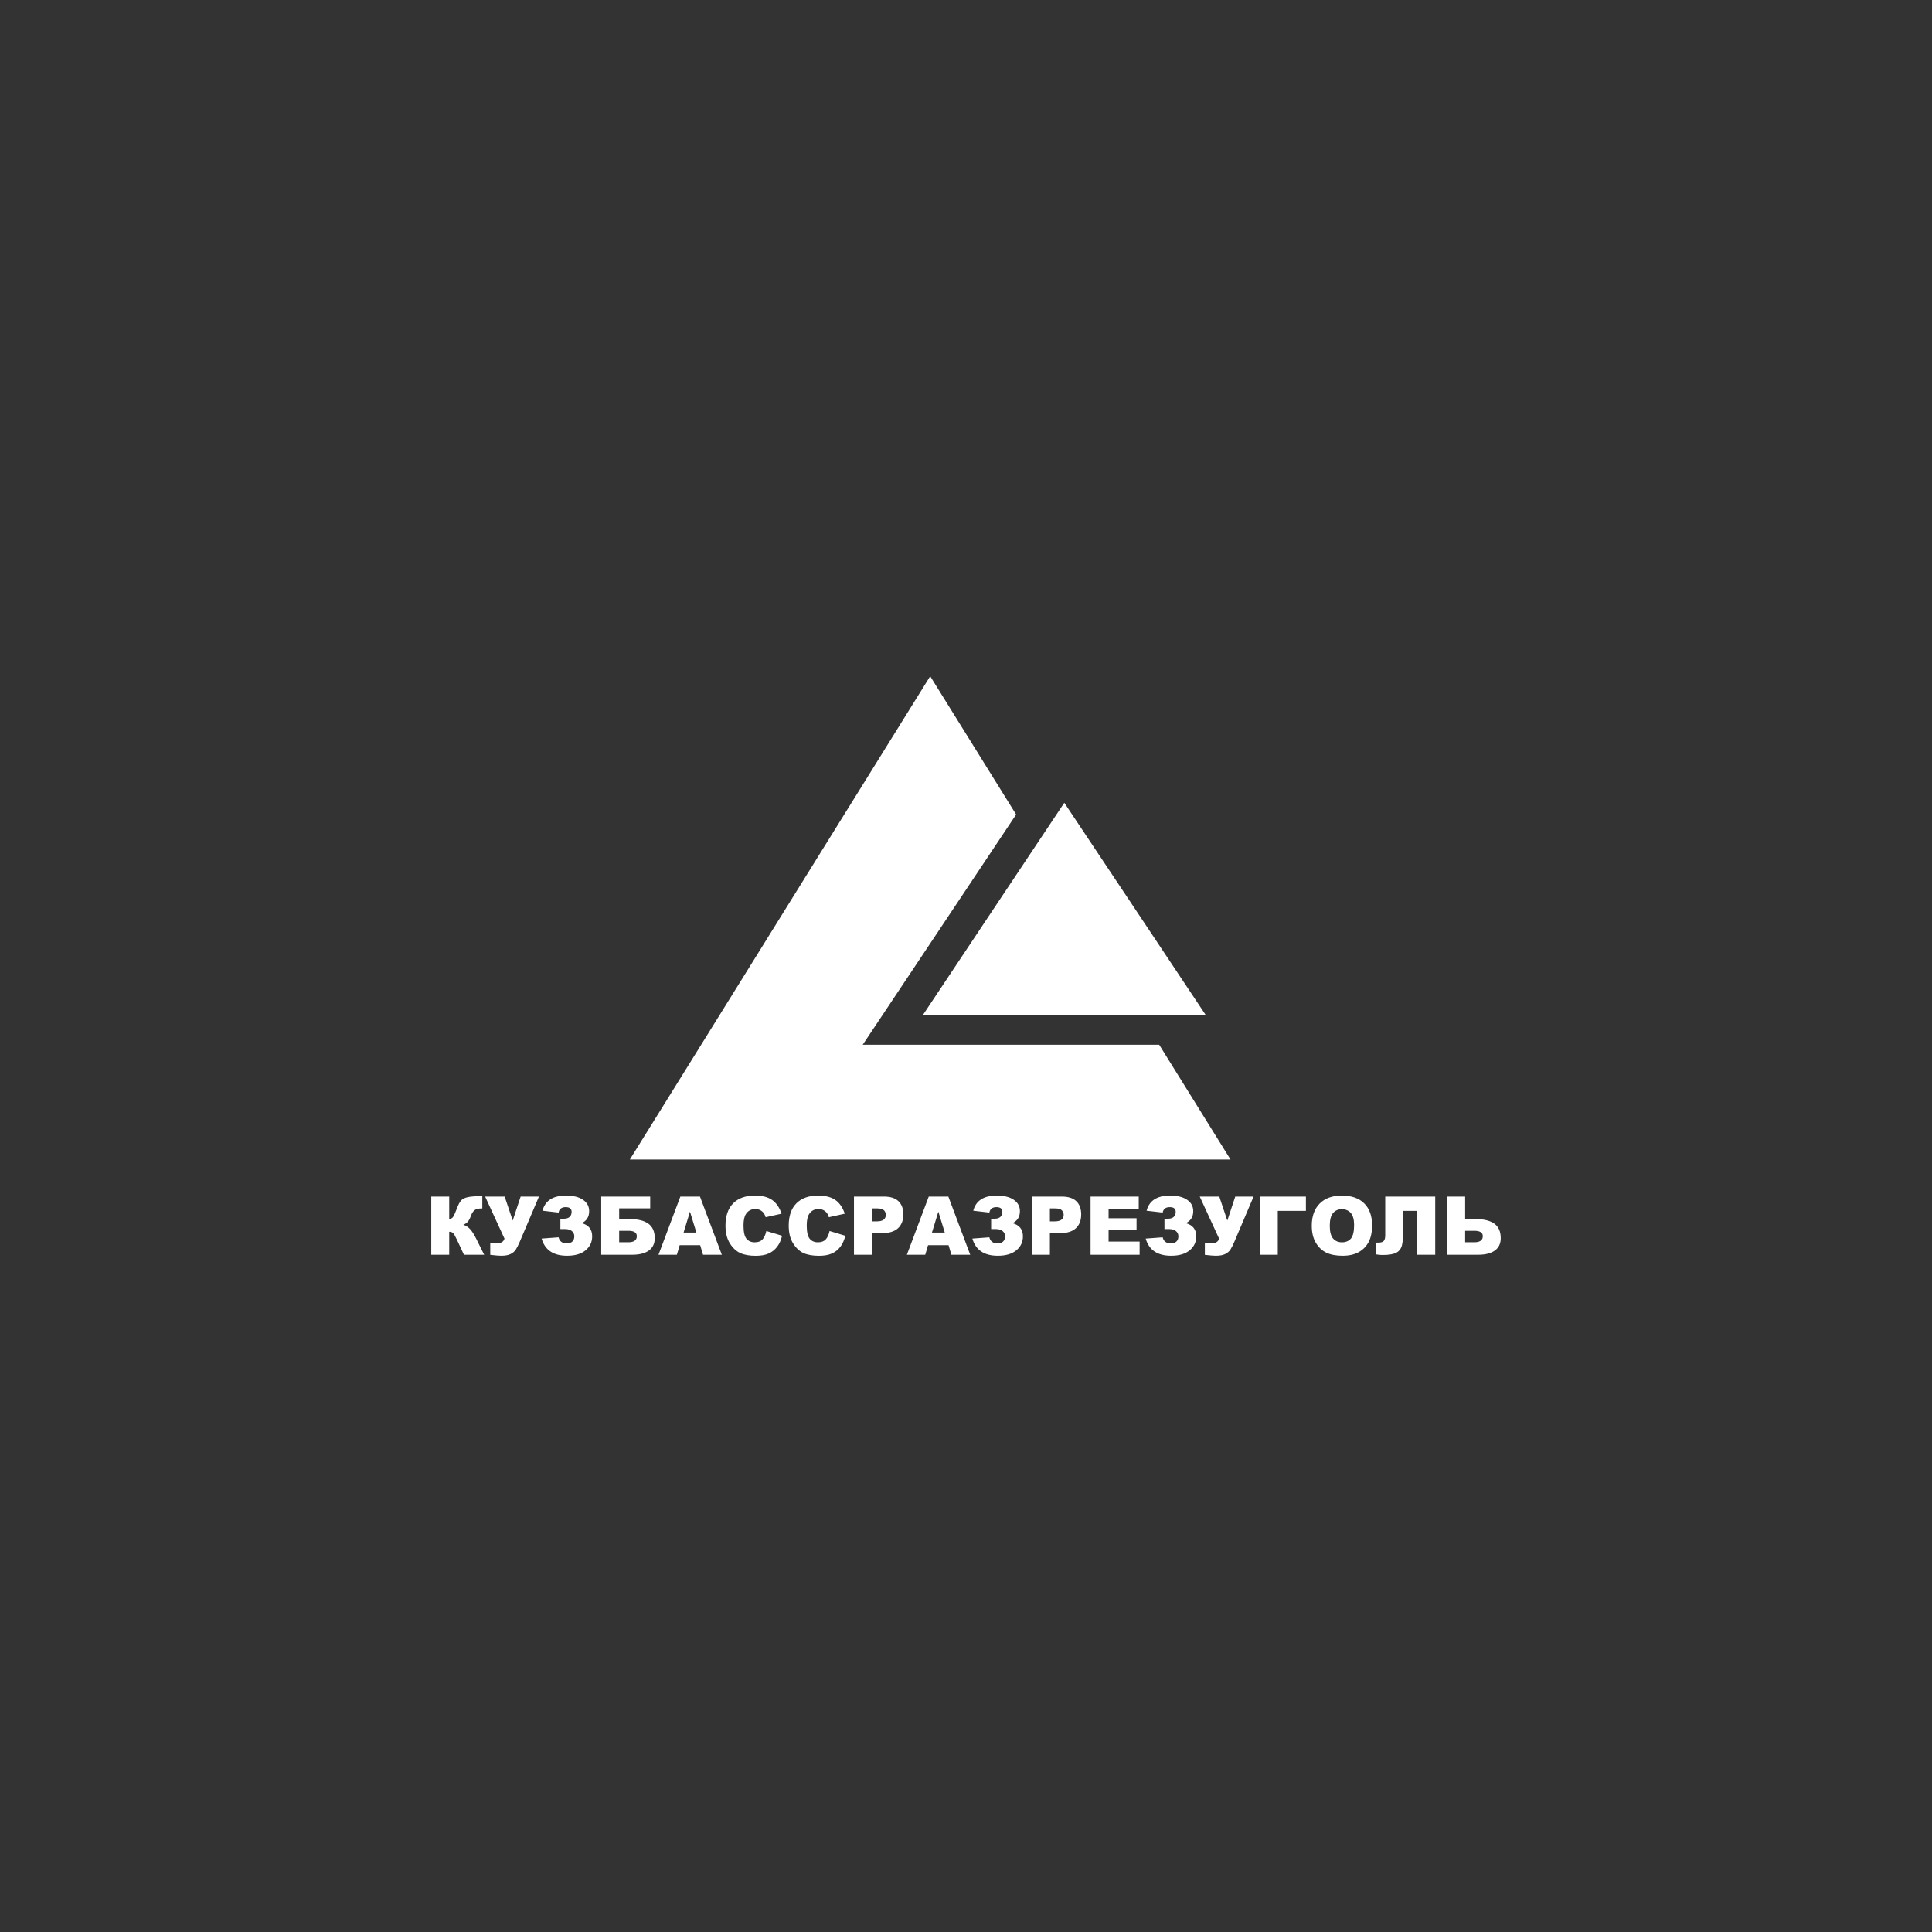 <?xml version="1.0" encoding="UTF-8"?> <!-- Creator: CorelDRAW 2020 (64-Bit) --> <svg xmlns="http://www.w3.org/2000/svg" xmlns:xlink="http://www.w3.org/1999/xlink" xmlns:xodm="http://www.corel.com/coreldraw/odm/2003" xml:space="preserve" width="500px" height="500px" style="shape-rendering:geometricPrecision; text-rendering:geometricPrecision; image-rendering:optimizeQuality; fill-rule:evenodd; clip-rule:evenodd" viewBox="0 0 500 500"><rect x="0" y="0" width="500" height="500" fill="#333333" stroke="none"/> <defs> <style type="text/css"> <![CDATA[ .fil0 {fill:white} ]]> </style> </defs> <g id="Слой_x0020_1">  <g id="Кузбассразрезуголь"> <path class="fil0" d="M240.732 175l22.24 35.796 -13.582 20.381 -20.497 30.764 -5.627 8.437 10.165 0 41 0 25.568 0 18.455 29.696 -77.722 0 -77.724 0 38.86 -62.537 38.864 -62.537zm-115.427 149.733l-5.238 0 -1.809 -3.892c-0.431,-0.918 -0.768,-1.493 -1.007,-1.721 -0.242,-0.232 -0.572,-0.344 -0.995,-0.344l0 5.957 -4.646 0 0 -15.059 4.646 0 0 5.782c0.403,-0.018 0.718,-0.162 0.943,-0.432 0.227,-0.266 0.578,-1.03 1.059,-2.3 0.35,-0.936 0.701,-1.609 1.059,-2.015 0.354,-0.41 0.932,-0.702 1.735,-0.881 0.799,-0.179 2.058,-0.266 3.769,-0.266l0 3.184 -0.235 0c-0.796,0 -1.385,0.151 -1.767,0.452 -0.386,0.301 -0.698,0.789 -0.946,1.462 -0.247,0.677 -0.512,1.178 -0.797,1.511 -0.284,0.333 -0.673,0.599 -1.163,0.796 0.669,0.221 1.255,0.6 1.756,1.137 0.497,0.535 1.03,1.374 1.592,2.51l2.044 4.119zm0.245 -15.059l5.056 0 2.082 6.206 2.055 -6.206 4.737 0 -4.94 11.626c-0.407,0.94 -0.757,1.642 -1.059,2.104 -0.301,0.459 -0.75,0.842 -1.34,1.14 -0.592,0.298 -1.406,0.445 -2.44,0.445 -0.547,0 -1.49,-0.077 -2.825,-0.235l0 -3.113c0.788,0.084 1.363,0.123 1.724,0.123 1.077,0 1.729,-0.4 1.964,-1.2l-5.014 -10.89zm24.991 6.872c1.806,0.488 2.711,1.624 2.711,3.412 0,1.473 -0.565,2.679 -1.701,3.618 -1.133,0.943 -2.731,1.413 -4.799,1.413 -3.535,0 -5.729,-1.483 -6.585,-4.446l4.396 -0.329c0.245,1.048 0.948,1.571 2.104,1.571 0.645,0 1.132,-0.162 1.466,-0.485 0.333,-0.318 0.498,-0.767 0.498,-1.342 0,-0.558 -0.211,-1.006 -0.628,-1.354 -0.417,-0.343 -0.989,-0.518 -1.715,-0.518l-1.262 0 0 -2.69 0.996 0c0.596,0 1.062,-0.157 1.403,-0.466 0.336,-0.312 0.508,-0.747 0.508,-1.301 0,-0.814 -0.512,-1.223 -1.532,-1.223 -1.056,0 -1.665,0.469 -1.838,1.409l-4.161 -0.484c0.68,-2.608 2.707,-3.913 6.083,-3.913 1.869,0 3.334,0.362 4.396,1.088 1.059,0.725 1.592,1.703 1.592,2.927 0,1.48 -0.645,2.517 -1.932,3.113zm9.698 -1.069l2.486 0c2.279,0 3.969,0.403 5.073,1.209 1.101,0.803 1.651,2.056 1.651,3.752 0,1.392 -0.505,2.454 -1.514,3.191 -1.009,0.736 -2.457,1.104 -4.348,1.104l-7.993 0 0 -15.059 12.677 0 0 3.05 -8.032 0 0 2.753zm0 6.02l2.381 0c1.458,0 2.188,-0.526 2.188,-1.582 0,-0.925 -0.73,-1.387 -2.188,-1.387l-2.381 0 0 2.969zm20.963 0.75l-5.301 0 -0.729 2.486 -4.755 0 5.659 -15.059 5.073 0 5.662 15.059 -4.869 0 -0.74 -2.486zm-0.975 -3.257l-1.665 -5.414 -1.655 5.414 3.32 0zm18.099 -0.41l4.077 1.234c-0.273,1.143 -0.704,2.096 -1.294,2.864 -0.588,0.769 -1.322,1.347 -2.195,1.736 -0.873,0.393 -1.984,0.586 -3.33,0.586 -1.637,0 -2.977,-0.239 -4.011,-0.712 -1.038,-0.477 -1.935,-1.315 -2.689,-2.514 -0.751,-1.199 -1.13,-2.731 -1.13,-4.6 0,-2.493 0.663,-4.411 1.988,-5.747 1.326,-1.339 3.201,-2.009 5.624,-2.009 1.897,0 3.387,0.382 4.474,1.15 1.087,0.768 1.894,1.946 2.419,3.535l-4.109 0.914c-0.144,-0.459 -0.294,-0.795 -0.452,-1.009 -0.26,-0.354 -0.578,-0.628 -0.954,-0.821 -0.378,-0.192 -0.799,-0.287 -1.266,-0.287 -1.051,0 -1.861,0.424 -2.422,1.272 -0.424,0.632 -0.638,1.621 -0.638,2.971 0,1.672 0.256,2.815 0.76,3.435 0.509,0.621 1.221,0.929 2.136,0.929 0.89,0 1.564,-0.248 2.02,-0.75 0.455,-0.497 0.785,-1.223 0.992,-2.177zm16.363 0l4.077 1.234c-0.274,1.143 -0.705,2.096 -1.294,2.864 -0.589,0.769 -1.322,1.347 -2.195,1.736 -0.873,0.393 -1.984,0.586 -3.331,0.586 -1.637,0 -2.976,-0.239 -4.011,-0.712 -1.037,-0.477 -1.935,-1.315 -2.689,-2.514 -0.75,-1.199 -1.128,-2.731 -1.128,-4.6 0,-2.493 0.662,-4.411 1.987,-5.747 1.326,-1.339 3.201,-2.009 5.624,-2.009 1.897,0 3.387,0.382 4.474,1.15 1.087,0.768 1.893,1.946 2.419,3.535l-4.109 0.914c-0.144,-0.459 -0.294,-0.795 -0.452,-1.009 -0.26,-0.354 -0.579,-0.628 -0.954,-0.821 -0.379,-0.192 -0.8,-0.287 -1.266,-0.287 -1.052,0 -1.862,0.424 -2.422,1.272 -0.424,0.632 -0.639,1.621 -0.639,2.971 0,1.672 0.256,2.815 0.762,3.435 0.508,0.621 1.219,0.929 2.134,0.929 0.891,0 1.565,-0.248 2.02,-0.75 0.456,-0.497 0.786,-1.223 0.993,-2.177zm6.317 -8.906l7.734 0c1.683,0 2.946,0.399 3.784,1.203 0.837,0.799 1.258,1.942 1.258,3.418 0,1.522 -0.456,2.711 -1.371,3.566 -0.914,0.856 -2.311,1.283 -4.186,1.283l-2.545 0 0 5.589 -4.674 0 0 -15.059zm4.674 6.42l1.139 0c0.897,0 1.525,-0.154 1.89,-0.467 0.361,-0.311 0.543,-0.711 0.543,-1.195 0,-0.473 -0.157,-0.876 -0.473,-1.203 -0.312,-0.329 -0.904,-0.493 -1.774,-0.493l-1.325 0 0 3.358zm19.802 6.153l-5.301 0 -0.73 2.486 -4.753 0 5.659 -15.059 5.072 0 5.663 15.059 -4.87 0 -0.74 -2.486zm-0.975 -3.257l-1.665 -5.414 -1.655 5.414 3.32 0zm17.513 -2.444c1.805,0.488 2.711,1.624 2.711,3.412 0,1.473 -0.565,2.679 -1.702,3.618 -1.131,0.943 -2.73,1.413 -4.799,1.413 -3.534,0 -5.729,-1.483 -6.584,-4.446l4.397 -0.329c0.245,1.048 0.946,1.571 2.103,1.571 0.645,0 1.133,-0.162 1.466,-0.485 0.333,-0.318 0.497,-0.767 0.497,-1.342 0,-0.558 -0.21,-1.006 -0.627,-1.354 -0.417,-0.343 -0.989,-0.518 -1.715,-0.518l-1.262 0 0 -2.69 0.996 0c0.596,0 1.062,-0.157 1.403,-0.466 0.336,-0.312 0.507,-0.747 0.507,-1.301 0,-0.814 -0.512,-1.223 -1.532,-1.223 -1.055,0 -1.665,0.469 -1.836,1.409l-4.162 -0.484c0.68,-2.608 2.706,-3.913 6.082,-3.913 1.869,0 3.335,0.362 4.397,1.088 1.059,0.725 1.592,1.703 1.592,2.927 0,1.48 -0.646,2.517 -1.932,3.113zm5.014 -6.872l7.734 0c1.683,0 2.945,0.399 3.783,1.203 0.838,0.799 1.259,1.942 1.259,3.418 0,1.522 -0.456,2.711 -1.371,3.566 -0.915,0.856 -2.31,1.283 -4.187,1.283l-2.545 0 0 5.589 -4.673 0 0 -15.059zm4.673 6.42l1.14 0c0.897,0 1.525,-0.154 1.889,-0.467 0.361,-0.311 0.544,-0.711 0.544,-1.195 0,-0.473 -0.158,-0.876 -0.473,-1.203 -0.313,-0.329 -0.905,-0.493 -1.774,-0.493l-1.326 0 0 3.358zm10.529 -6.42l12.468 0 0 3.215 -7.805 0 0 2.395 7.24 0 0 3.072 -7.24 0 0 2.966 8.033 0 0 3.411 -12.696 0 0 -15.059zm24.641 6.872c1.806,0.488 2.71,1.624 2.71,3.412 0,1.473 -0.565,2.679 -1.7,3.618 -1.133,0.943 -2.732,1.413 -4.801,1.413 -3.534,0 -5.728,-1.483 -6.584,-4.446l4.397 -0.329c0.245,1.048 0.947,1.571 2.104,1.571 0.645,0 1.132,-0.162 1.465,-0.485 0.333,-0.318 0.498,-0.767 0.498,-1.342 0,-0.558 -0.21,-1.006 -0.628,-1.354 -0.417,-0.343 -0.988,-0.518 -1.714,-0.518l-1.262 0 0 -2.69 0.995 0c0.597,0 1.063,-0.157 1.403,-0.466 0.337,-0.312 0.509,-0.747 0.509,-1.301 0,-0.814 -0.512,-1.223 -1.532,-1.223 -1.056,0 -1.666,0.469 -1.838,1.409l-4.162 -0.484c0.681,-2.608 2.707,-3.913 6.084,-3.913 1.868,0 3.334,0.362 4.396,1.088 1.059,0.725 1.592,1.703 1.592,2.927 0,1.48 -0.645,2.517 -1.932,3.113zm3.614 -6.872l5.057 0 2.082 6.206 2.055 -6.206 4.736 0 -4.94 11.626c-0.407,0.94 -0.757,1.642 -1.059,2.104 -0.301,0.459 -0.75,0.842 -1.339,1.14 -0.592,0.298 -1.406,0.445 -2.44,0.445 -0.547,0 -1.491,-0.077 -2.826,-0.235l0 -3.113c0.788,0.084 1.363,0.123 1.725,0.123 1.076,0 1.729,-0.4 1.963,-1.2l-5.014 -10.89zm27.478 3.7l-7.282 0 0 11.359 -4.646 0 0 -15.059 11.928 0 0 3.7zm1.517 3.839c0,-2.459 0.688,-4.373 2.056,-5.74 1.37,-1.371 3.278,-2.055 5.721,-2.055 2.508,0 4.439,0.674 5.795,2.02 1.355,1.343 2.035,3.229 2.035,5.652 0,1.76 -0.299,3.204 -0.891,4.33 -0.593,1.126 -1.448,2.002 -2.567,2.629 -1.121,0.628 -2.513,0.94 -4.186,0.94 -1.697,0 -3.103,-0.27 -4.217,-0.809 -1.112,-0.544 -2.013,-1.4 -2.707,-2.571 -0.691,-1.171 -1.039,-2.637 -1.039,-4.396zm4.657 0.021c0,1.521 0.28,2.612 0.845,3.278 0.565,0.662 1.335,0.995 2.307,0.995 0.999,0 1.774,-0.326 2.321,-0.974 0.547,-0.652 0.824,-1.82 0.824,-3.503 0,-1.42 -0.288,-2.454 -0.859,-3.11 -0.572,-0.652 -1.347,-0.978 -2.328,-0.978 -0.936,0 -1.69,0.329 -2.258,0.995 -0.568,0.663 -0.852,1.764 -0.852,3.297zm27.292 7.499l-4.654 0 0 -11.359 -3.638 0 0 4.631c0,1.904 -0.099,3.303 -0.302,4.196 -0.203,0.895 -0.673,1.551 -1.416,1.968 -0.744,0.417 -1.943,0.627 -3.602,0.627 -0.508,0 -1.09,-0.055 -1.746,-0.164l0 -3.05 0.698 0c0.631,0 1.077,-0.141 1.337,-0.418 0.259,-0.277 0.389,-0.785 0.389,-1.525l0 -9.965 12.934 0 0 15.059zm7.744 -9.256l2.486 0c2.279,0 3.969,0.403 5.073,1.209 1.102,0.803 1.652,2.056 1.652,3.752 0,1.392 -0.505,2.454 -1.515,3.191 -1.009,0.736 -2.458,1.104 -4.348,1.104l-7.994 0 0 -15.059 4.646 0 0 5.803zm0 6.02l2.381 0c1.459,0 2.188,-0.526 2.188,-1.582 0,-0.925 -0.729,-1.387 -2.188,-1.387l-2.381 0 0 2.969z"></path> <polygon class="fil0" points="275.44,207.76 293.724,235.196 312.009,262.636 275.44,262.636 238.875,262.636 257.156,235.196 "></polygon> </g> </g> </svg> 